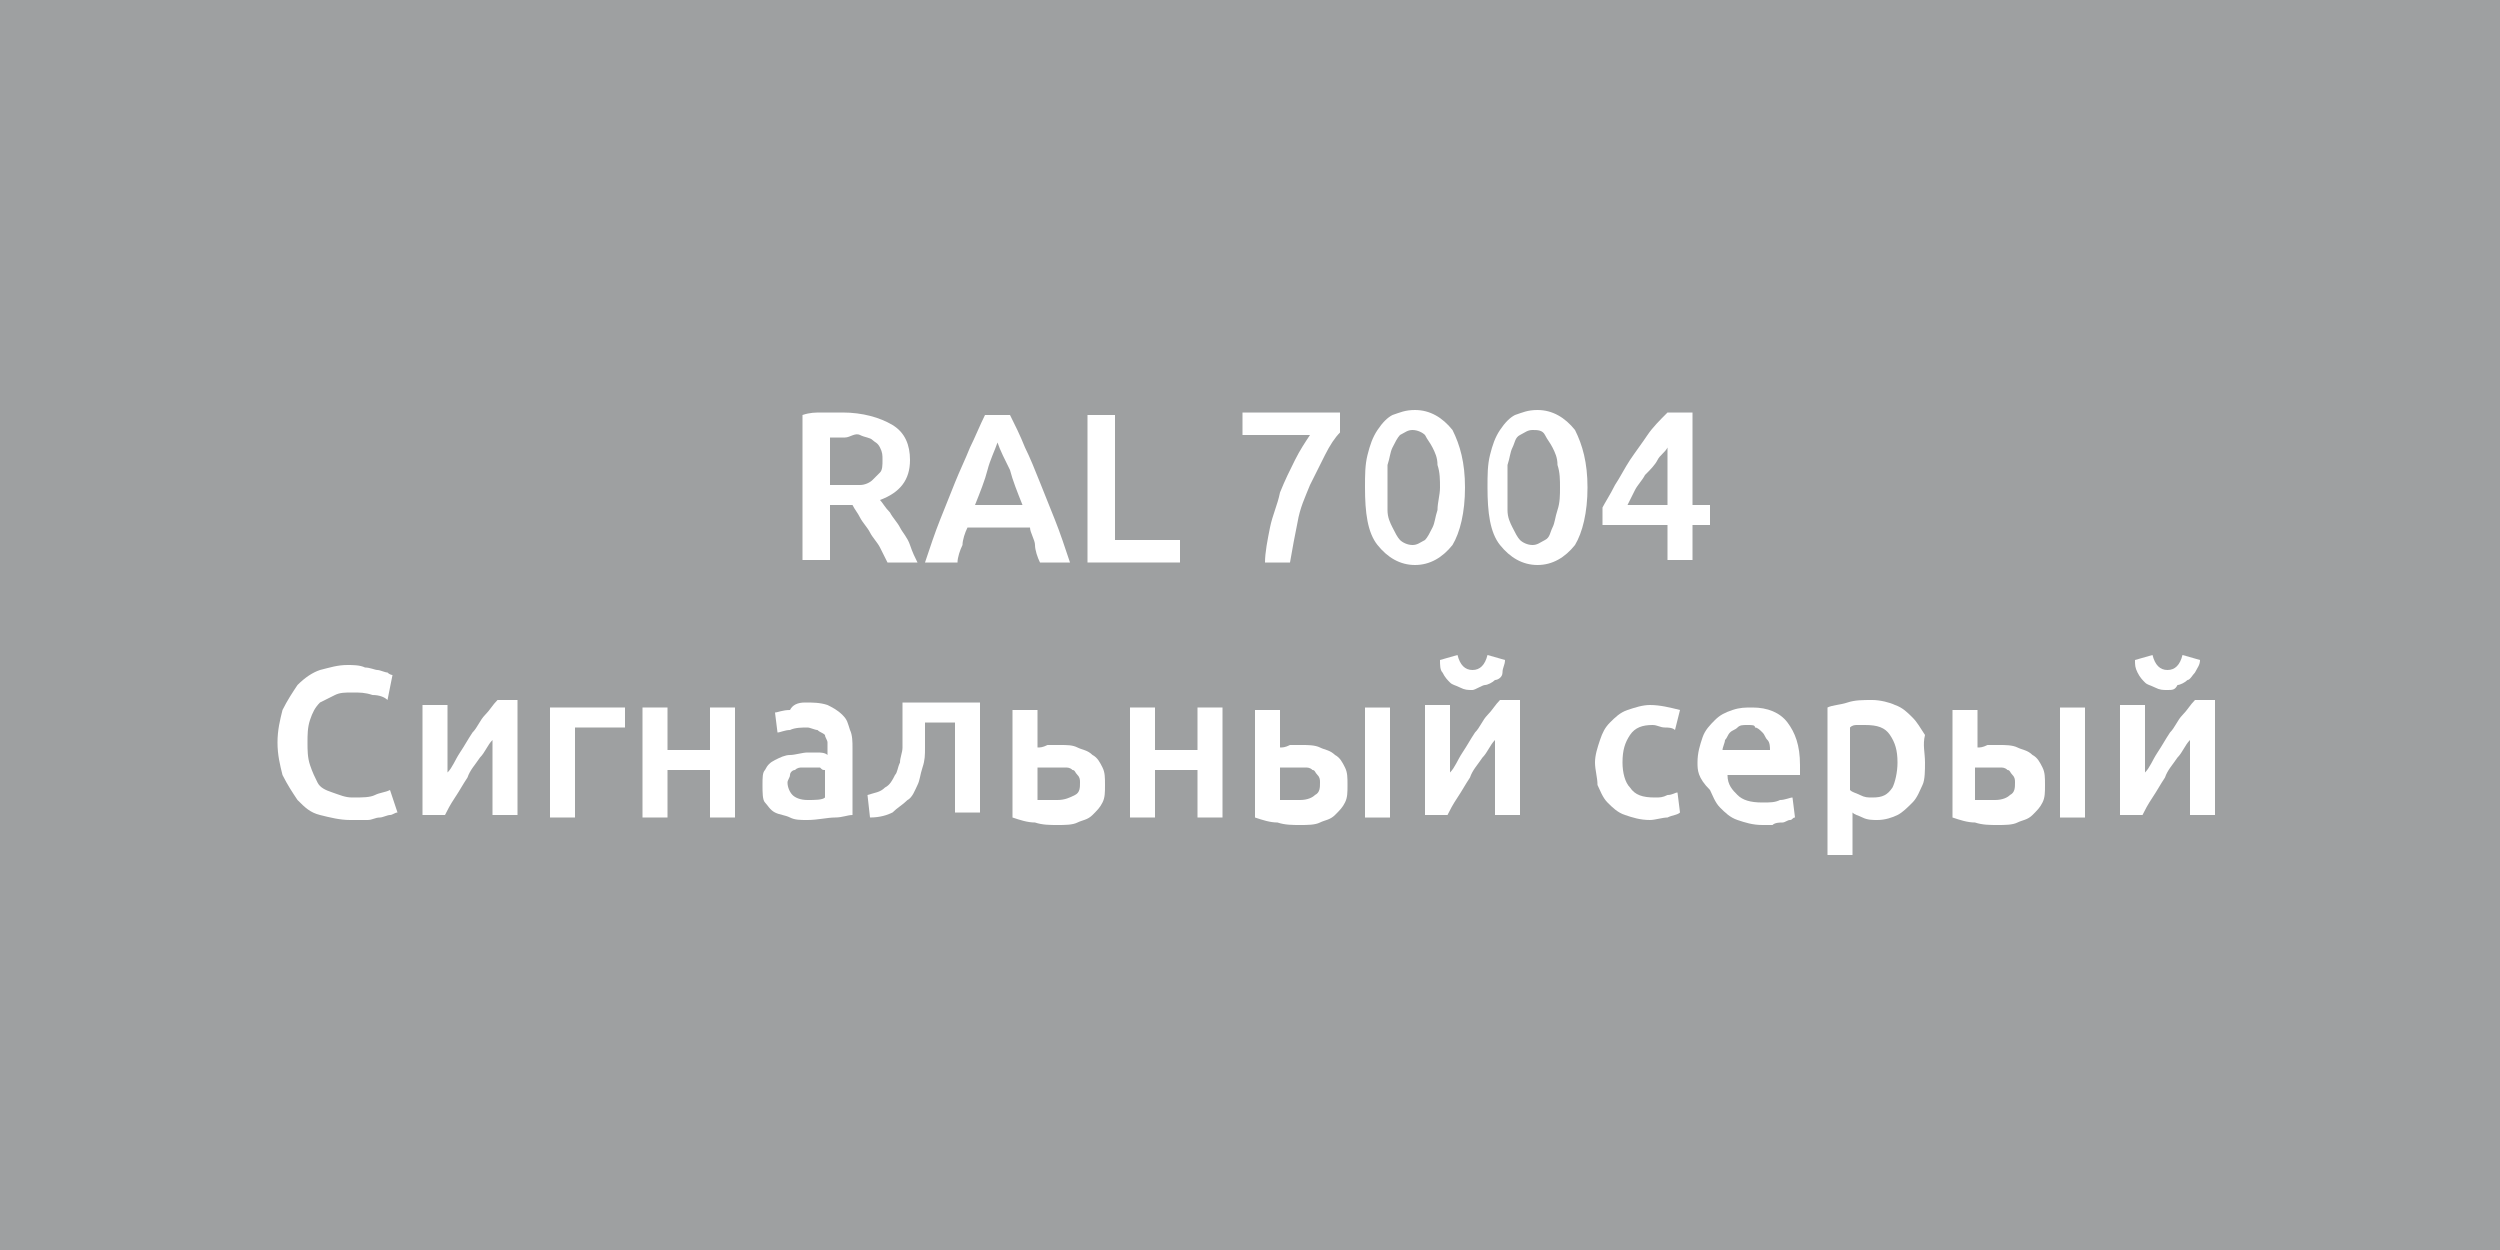 <?xml version="1.0" encoding="UTF-8"?> <svg xmlns="http://www.w3.org/2000/svg" xmlns:xlink="http://www.w3.org/1999/xlink" version="1.1" id="Слой_1" x="0px" y="0px" viewBox="0 0 100 50" style="enable-background:new 0 0 100 50;" xml:space="preserve"> <style type="text/css"> .st0{fill:#EADEBD;} .st1{fill:#EAF044;} .st2{fill:#E75B12;} .st3{fill:#8D1D2C;} .st4{fill:#5E2028;} .st5{fill:#703731;} .st6{fill:#C1121C;} .st7{fill:#2B2C7C;} .st8{fill:#154889;} .st9{fill:#296478;} .st10{fill:#276235;} .st11{fill:#0F4336;} .st12{fill:#9EA0A1;} .st13{fill:#6B716F;} .st14{fill:#474A50;} .st15{fill:#CFD0CF;} .st16{fill:#DDDED4;} .st17{fill:#FFFFFF;} .st18{fill:#A5A8A6;} .st19{fill:#DED09F;} .st20{fill:#1D1D1B;} </style> <rect class="st12" width="100" height="50"></rect> <g> <path class="st17" d="M33.7,16.5c0.8,0,1.5,0.2,2,0.5c0.5,0.3,0.7,0.8,0.7,1.4c0,0.8-0.4,1.3-1.2,1.6c0.1,0.1,0.2,0.3,0.4,0.5 c0.1,0.2,0.3,0.4,0.4,0.6c0.1,0.2,0.3,0.4,0.4,0.7s0.2,0.5,0.3,0.7h-1.2c-0.1-0.2-0.2-0.4-0.3-0.6c-0.1-0.2-0.3-0.4-0.4-0.6 c-0.1-0.2-0.3-0.4-0.4-0.6c-0.1-0.2-0.2-0.3-0.3-0.5c-0.1,0-0.1,0-0.2,0s-0.1,0-0.2,0h-0.5v2.2h-1.1v-5.8c0.3-0.1,0.5-0.1,0.8-0.1 C33.2,16.5,33.4,16.5,33.7,16.5z M33.8,17.5c-0.2,0-0.4,0-0.6,0v1.9h0.5c0.3,0,0.5,0,0.7,0c0.2,0,0.4-0.1,0.5-0.2s0.2-0.2,0.3-0.3 s0.1-0.3,0.1-0.5c0-0.2,0-0.3-0.1-0.5s-0.2-0.2-0.3-0.3c-0.1-0.1-0.3-0.1-0.5-0.2S34,17.5,33.8,17.5z"></path> <path class="st17" d="M41.6,22.5c-0.1-0.2-0.2-0.5-0.2-0.7s-0.2-0.5-0.2-0.7h-2.5c-0.1,0.2-0.2,0.5-0.2,0.7 c-0.1,0.2-0.2,0.5-0.2,0.7H37c0.2-0.6,0.4-1.2,0.6-1.7c0.2-0.5,0.4-1,0.6-1.5s0.4-0.9,0.6-1.4c0.2-0.4,0.4-0.9,0.6-1.3h1 c0.2,0.4,0.4,0.8,0.6,1.3c0.2,0.4,0.4,0.9,0.6,1.4s0.4,1,0.6,1.5c0.2,0.5,0.4,1.1,0.6,1.7H41.6z M39.9,17.7 c-0.1,0.3-0.3,0.7-0.4,1.1s-0.3,0.9-0.5,1.4h1.9c-0.2-0.5-0.4-1-0.5-1.4C40.2,18.4,40,18,39.9,17.7z"></path> <path class="st17" d="M47.2,21.6v0.9h-3.7v-5.9h1.1v5H47.2z"></path> <path class="st17" d="M50.6,22.5c0-0.4,0.1-0.9,0.2-1.4s0.3-0.9,0.4-1.4c0.2-0.5,0.4-0.9,0.6-1.3c0.2-0.4,0.4-0.7,0.6-1h-2.7v-0.9 h3.9v0.8c-0.2,0.2-0.4,0.5-0.6,0.9c-0.2,0.4-0.4,0.8-0.6,1.2c-0.2,0.5-0.4,0.9-0.5,1.5c-0.1,0.5-0.2,1-0.3,1.6H50.6z"></path> <path class="st17" d="M58.6,19.5c0,1-0.2,1.8-0.5,2.3c-0.4,0.5-0.9,0.8-1.5,0.8s-1.1-0.3-1.5-0.8c-0.4-0.5-0.5-1.3-0.5-2.3 c0-0.5,0-0.9,0.1-1.3s0.2-0.7,0.4-1s0.4-0.5,0.6-0.6c0.3-0.1,0.5-0.2,0.9-0.2c0.6,0,1.1,0.3,1.5,0.8C58.4,17.8,58.6,18.5,58.6,19.5 z M57.6,19.5c0-0.3,0-0.6-0.1-0.9c0-0.3-0.1-0.5-0.2-0.7c-0.1-0.2-0.2-0.3-0.3-0.5c-0.1-0.1-0.3-0.2-0.5-0.2s-0.3,0.1-0.5,0.2 c-0.1,0.1-0.2,0.3-0.3,0.5c-0.1,0.2-0.1,0.4-0.2,0.7c0,0.3,0,0.6,0,0.9c0,0.3,0,0.6,0,0.9c0,0.3,0.1,0.5,0.2,0.7 c0.1,0.2,0.2,0.4,0.3,0.5c0.1,0.1,0.3,0.2,0.5,0.2s0.3-0.1,0.5-0.2c0.1-0.1,0.2-0.3,0.3-0.5c0.1-0.2,0.1-0.4,0.2-0.7 C57.5,20.1,57.6,19.8,57.6,19.5z"></path> <path class="st17" d="M63.5,19.5c0,1-0.2,1.8-0.5,2.3c-0.4,0.5-0.9,0.8-1.5,0.8s-1.1-0.3-1.5-0.8c-0.4-0.5-0.5-1.3-0.5-2.3 c0-0.5,0-0.9,0.1-1.3s0.2-0.7,0.4-1c0.2-0.3,0.4-0.5,0.6-0.6c0.3-0.1,0.5-0.2,0.9-0.2c0.6,0,1.1,0.3,1.5,0.8 C63.3,17.8,63.5,18.5,63.5,19.5z M62.4,19.5c0-0.3,0-0.6-0.1-0.9c0-0.3-0.1-0.5-0.2-0.7c-0.1-0.2-0.2-0.3-0.3-0.5s-0.3-0.2-0.5-0.2 c-0.2,0-0.3,0.1-0.5,0.2s-0.2,0.3-0.3,0.5c-0.1,0.2-0.1,0.4-0.2,0.7c0,0.3,0,0.6,0,0.9c0,0.3,0,0.6,0,0.9c0,0.3,0.1,0.5,0.2,0.7 c0.1,0.2,0.2,0.4,0.3,0.5s0.3,0.2,0.5,0.2c0.2,0,0.3-0.1,0.5-0.2s0.2-0.3,0.3-0.5c0.1-0.2,0.1-0.4,0.2-0.7 C62.4,20.1,62.4,19.8,62.4,19.5z"></path> <path class="st17" d="M67.7,16.6v3.6h0.7v0.8h-0.7v1.4h-1v-1.4h-2.6v-0.7c0.1-0.2,0.3-0.5,0.5-0.9c0.2-0.3,0.4-0.7,0.6-1 c0.2-0.3,0.5-0.7,0.7-1s0.5-0.6,0.8-0.9H67.7z M66.7,17.9c-0.1,0.2-0.3,0.3-0.4,0.5S66,18.8,65.8,19c-0.1,0.2-0.3,0.4-0.4,0.6 s-0.2,0.4-0.3,0.6h1.6V17.9z"></path> <path class="st17" d="M14,32.8c-0.4,0-0.8-0.1-1.2-0.2c-0.4-0.1-0.6-0.3-0.9-0.6c-0.2-0.3-0.4-0.6-0.6-1c-0.1-0.4-0.2-0.8-0.2-1.3 c0-0.5,0.1-0.9,0.2-1.3c0.2-0.4,0.4-0.7,0.6-1c0.3-0.3,0.6-0.5,0.9-0.6c0.4-0.1,0.7-0.2,1.1-0.2c0.2,0,0.5,0,0.7,0.1 c0.2,0,0.4,0.1,0.5,0.1c0.1,0,0.3,0.1,0.4,0.1c0.1,0.1,0.2,0.1,0.2,0.1L15.5,28c-0.1-0.1-0.3-0.2-0.6-0.2c-0.3-0.1-0.5-0.1-0.8-0.1 c-0.3,0-0.5,0-0.7,0.1S13,28,12.8,28.1c-0.2,0.2-0.3,0.4-0.4,0.7c-0.1,0.3-0.1,0.6-0.1,0.9c0,0.3,0,0.6,0.1,0.9 c0.1,0.3,0.2,0.5,0.3,0.7s0.3,0.3,0.6,0.4s0.5,0.2,0.8,0.2c0.4,0,0.7,0,0.9-0.1c0.2-0.1,0.4-0.1,0.6-0.2l0.3,0.9 c-0.1,0-0.2,0.1-0.3,0.1c-0.1,0-0.3,0.1-0.4,0.1c-0.2,0-0.3,0.1-0.5,0.1C14.5,32.8,14.3,32.8,14,32.8z"></path> <path class="st17" d="M20.7,28.2v4.4h-1c0-0.3,0-0.6,0-1c0-0.3,0-0.6,0-0.9c0-0.3,0-0.5,0-0.7s0-0.3,0-0.4 c-0.2,0.2-0.3,0.5-0.5,0.7c-0.2,0.3-0.4,0.5-0.5,0.8c-0.2,0.3-0.3,0.5-0.5,0.8c-0.2,0.3-0.3,0.5-0.4,0.7h-0.9v-4.4h1 c0,0.3,0,0.6,0,0.9c0,0.3,0,0.6,0,0.8s0,0.5,0,0.6c0,0.2,0,0.3,0,0.4c0.2-0.2,0.3-0.5,0.5-0.8s0.3-0.5,0.5-0.8 c0.2-0.2,0.3-0.5,0.5-0.7s0.3-0.4,0.5-0.6H20.7z"></path> <path class="st17" d="M24.9,29.1H23v3.6h-1v-4.4h3V29.1z"></path> <path class="st17" d="M29.4,32.7h-1v-1.9h-1.7v1.9h-1v-4.4h1V30h1.7v-1.7h1V32.7z"></path> <path class="st17" d="M32.2,28.1c0.3,0,0.6,0,0.9,0.1c0.2,0.1,0.4,0.2,0.6,0.4s0.2,0.3,0.3,0.6c0.1,0.2,0.1,0.5,0.1,0.7v2.7 c-0.2,0-0.4,0.1-0.7,0.1c-0.3,0-0.7,0.1-1.1,0.1c-0.3,0-0.5,0-0.7-0.1c-0.2-0.1-0.4-0.1-0.6-0.2c-0.2-0.1-0.3-0.3-0.4-0.4 s-0.1-0.4-0.1-0.7c0-0.3,0-0.5,0.1-0.6c0.1-0.2,0.2-0.3,0.4-0.4c0.2-0.1,0.4-0.2,0.6-0.2c0.2,0,0.5-0.1,0.7-0.1c0.1,0,0.2,0,0.4,0 c0.1,0,0.3,0,0.4,0.1v-0.2c0-0.1,0-0.2,0-0.3c0-0.1-0.1-0.2-0.1-0.3c-0.1-0.1-0.2-0.1-0.3-0.2c-0.1,0-0.3-0.1-0.4-0.1 c-0.2,0-0.5,0-0.7,0.1c-0.2,0-0.4,0.1-0.5,0.1l-0.1-0.8c0.1,0,0.3-0.1,0.6-0.1C31.7,28.2,31.9,28.1,32.2,28.1z M32.3,32 c0.3,0,0.6,0,0.7-0.1v-1.1c-0.1,0-0.1,0-0.2-0.1c-0.1,0-0.2,0-0.4,0c-0.1,0-0.2,0-0.3,0c-0.1,0-0.2,0-0.3,0.1 c-0.1,0-0.2,0.1-0.2,0.2s-0.1,0.2-0.1,0.3c0,0.2,0.1,0.4,0.2,0.5C31.8,31.9,32,32,32.3,32z"></path> <path class="st17" d="M37,29.1c0,0.3,0,0.5,0,0.8s0,0.5-0.1,0.8s-0.1,0.5-0.2,0.7c-0.1,0.2-0.2,0.5-0.4,0.6 c-0.2,0.2-0.4,0.3-0.6,0.5c-0.2,0.1-0.5,0.2-0.9,0.2l-0.1-0.9c0.3-0.1,0.5-0.1,0.7-0.3c0.2-0.1,0.3-0.3,0.4-0.5 c0.1-0.1,0.1-0.3,0.2-0.5c0-0.2,0.1-0.4,0.1-0.6c0-0.2,0-0.4,0-0.6c0-0.2,0-0.4,0-0.6v-0.6h3.1v4.4h-1v-3.6H37z"></path> <path class="st17" d="M41.5,29.9c0.1,0,0.2,0,0.4-0.1c0.2,0,0.3,0,0.5,0c0.3,0,0.5,0,0.7,0.1c0.2,0.1,0.4,0.1,0.6,0.3 c0.2,0.1,0.3,0.3,0.4,0.5c0.1,0.2,0.1,0.4,0.1,0.7c0,0.3,0,0.5-0.1,0.7s-0.2,0.3-0.4,0.5s-0.4,0.2-0.6,0.3 c-0.2,0.1-0.5,0.1-0.8,0.1c-0.3,0-0.6,0-0.9-0.1c-0.3,0-0.6-0.1-0.9-0.2v-4.3h1V29.9z M42.3,32c0.3,0,0.5-0.1,0.7-0.2 c0.2-0.1,0.2-0.3,0.2-0.5c0-0.1,0-0.2-0.1-0.3c-0.1-0.1-0.1-0.2-0.2-0.2c-0.1-0.1-0.2-0.1-0.3-0.1s-0.2,0-0.4,0c-0.1,0-0.2,0-0.4,0 s-0.2,0-0.3,0v1.3c0.1,0,0.2,0,0.3,0C42,32,42.1,32,42.3,32z"></path> <path class="st17" d="M48.9,32.7h-1v-1.9h-1.7v1.9h-1v-4.4h1V30h1.7v-1.7h1V32.7z"></path> <path class="st17" d="M51.2,29.9c0.1,0,0.2,0,0.4-0.1c0.2,0,0.3,0,0.5,0c0.2,0,0.5,0,0.7,0.1s0.4,0.1,0.6,0.3 c0.2,0.1,0.3,0.3,0.4,0.5c0.1,0.2,0.1,0.4,0.1,0.7c0,0.3,0,0.5-0.1,0.7c-0.1,0.2-0.2,0.3-0.4,0.5s-0.4,0.2-0.6,0.3 c-0.2,0.1-0.5,0.1-0.8,0.1c-0.3,0-0.6,0-0.9-0.1c-0.3,0-0.6-0.1-0.9-0.2v-4.3h1V29.9z M52,32c0.3,0,0.5-0.1,0.6-0.2 c0.2-0.1,0.2-0.3,0.2-0.5c0-0.1,0-0.2-0.1-0.3c-0.1-0.1-0.1-0.2-0.2-0.2c-0.1-0.1-0.2-0.1-0.3-0.1c-0.1,0-0.2,0-0.3,0 c-0.1,0-0.2,0-0.4,0c-0.1,0-0.2,0-0.3,0v1.3c0.1,0,0.2,0,0.3,0C51.7,32,51.8,32,52,32z M55.6,32.7h-1v-4.4h1V32.7z"></path> <path class="st17" d="M60.8,28.2v4.4h-1c0-0.3,0-0.6,0-1s0-0.6,0-0.9c0-0.3,0-0.5,0-0.7c0-0.2,0-0.3,0-0.4 c-0.2,0.2-0.3,0.5-0.5,0.7c-0.2,0.3-0.4,0.5-0.5,0.8c-0.2,0.3-0.3,0.5-0.5,0.8c-0.2,0.3-0.3,0.5-0.4,0.7h-0.9v-4.4h1 c0,0.3,0,0.6,0,0.9c0,0.3,0,0.6,0,0.8s0,0.5,0,0.6c0,0.2,0,0.3,0,0.4c0.2-0.2,0.3-0.5,0.5-0.8s0.3-0.5,0.5-0.8 c0.2-0.2,0.3-0.5,0.5-0.7s0.3-0.4,0.5-0.6H60.8z M58.9,27.6c-0.2,0-0.3,0-0.5-0.1c-0.2-0.1-0.3-0.1-0.4-0.2s-0.2-0.2-0.3-0.4 c-0.1-0.1-0.1-0.3-0.1-0.5l0.7-0.2c0.1,0.4,0.3,0.6,0.6,0.6c0.3,0,0.5-0.2,0.6-0.6l0.7,0.2c0,0.2-0.1,0.3-0.1,0.5s-0.2,0.3-0.3,0.3 c-0.1,0.1-0.3,0.2-0.4,0.2S59,27.6,58.9,27.6z"></path> <path class="st17" d="M63.8,30.5c0-0.3,0.1-0.6,0.2-0.9c0.1-0.3,0.2-0.5,0.4-0.7c0.2-0.2,0.4-0.4,0.7-0.5c0.3-0.1,0.6-0.2,0.9-0.2 c0.4,0,0.8,0.1,1.2,0.2L67,29.2c-0.1-0.1-0.3-0.1-0.4-0.1c-0.2,0-0.3-0.1-0.5-0.1c-0.4,0-0.7,0.1-0.9,0.4c-0.2,0.3-0.3,0.6-0.3,1.1 c0,0.4,0.1,0.8,0.3,1c0.2,0.3,0.5,0.4,1,0.4c0.2,0,0.3,0,0.5-0.1c0.2,0,0.3-0.1,0.4-0.1l0.1,0.8c-0.1,0.1-0.3,0.1-0.5,0.2 c-0.2,0-0.5,0.1-0.7,0.1c-0.4,0-0.7-0.1-1-0.2c-0.3-0.1-0.5-0.3-0.7-0.5s-0.3-0.5-0.4-0.7C63.9,31.1,63.8,30.8,63.8,30.5z"></path> <path class="st17" d="M67.9,30.5c0-0.4,0.1-0.7,0.2-1c0.1-0.3,0.3-0.5,0.5-0.7c0.2-0.2,0.4-0.3,0.7-0.4c0.3-0.1,0.5-0.1,0.8-0.1 c0.6,0,1.1,0.2,1.4,0.6c0.3,0.4,0.5,0.9,0.5,1.7c0,0.1,0,0.1,0,0.2c0,0.1,0,0.1,0,0.2h-2.9c0,0.4,0.2,0.6,0.4,0.8 c0.2,0.2,0.5,0.3,1,0.3c0.3,0,0.5,0,0.7-0.1c0.2,0,0.4-0.1,0.5-0.1l0.1,0.8c-0.1,0-0.1,0.1-0.2,0.1c-0.1,0-0.2,0.1-0.3,0.1 c-0.1,0-0.3,0-0.4,0.1c-0.1,0-0.3,0-0.4,0c-0.4,0-0.7-0.1-1-0.2c-0.3-0.1-0.5-0.3-0.7-0.5s-0.3-0.5-0.4-0.7 C67.9,31.1,67.9,30.8,67.9,30.5z M70.8,30c0-0.1,0-0.3-0.1-0.4s-0.1-0.2-0.2-0.3s-0.2-0.2-0.3-0.2C70.2,29,70.1,29,69.9,29 c-0.2,0-0.3,0-0.4,0.1c-0.1,0.1-0.2,0.1-0.3,0.2s-0.1,0.2-0.2,0.3c0,0.1-0.1,0.3-0.1,0.4H70.8z"></path> <path class="st17" d="M77,30.5c0,0.3,0,0.7-0.1,0.9s-0.2,0.5-0.4,0.7c-0.2,0.2-0.4,0.4-0.6,0.5c-0.2,0.1-0.5,0.2-0.8,0.2 c-0.2,0-0.4,0-0.6-0.1c-0.2-0.1-0.3-0.1-0.4-0.2v1.7h-1v-5.9c0.2-0.1,0.5-0.1,0.8-0.2c0.3-0.1,0.6-0.1,1-0.1c0.3,0,0.7,0.1,0.9,0.2 c0.3,0.1,0.5,0.3,0.7,0.5s0.3,0.4,0.5,0.7C76.9,29.8,77,30.1,77,30.5z M75.9,30.5c0-0.5-0.1-0.8-0.3-1.1c-0.2-0.3-0.5-0.4-1-0.4 c-0.1,0-0.2,0-0.3,0c-0.1,0-0.2,0-0.3,0.1v2.5c0.1,0.1,0.2,0.1,0.4,0.2c0.2,0.1,0.3,0.1,0.5,0.1c0.4,0,0.6-0.1,0.8-0.4 C75.8,31.3,75.9,30.9,75.9,30.5z"></path> <path class="st17" d="M79.1,29.9c0.1,0,0.2,0,0.4-0.1c0.2,0,0.3,0,0.5,0c0.2,0,0.5,0,0.7,0.1c0.2,0.1,0.4,0.1,0.6,0.3 c0.2,0.1,0.3,0.3,0.4,0.5s0.1,0.4,0.1,0.7c0,0.3,0,0.5-0.1,0.7s-0.2,0.3-0.4,0.5s-0.4,0.2-0.6,0.3c-0.2,0.1-0.5,0.1-0.8,0.1 c-0.3,0-0.6,0-0.9-0.1c-0.3,0-0.6-0.1-0.9-0.2v-4.3h1V29.9z M79.8,32c0.3,0,0.5-0.1,0.6-0.2c0.2-0.1,0.2-0.3,0.2-0.5 c0-0.1,0-0.2-0.1-0.3c-0.1-0.1-0.1-0.2-0.2-0.2c-0.1-0.1-0.2-0.1-0.3-0.1s-0.2,0-0.3,0c-0.1,0-0.2,0-0.4,0s-0.2,0-0.3,0v1.3 c0.1,0,0.2,0,0.3,0C79.5,32,79.7,32,79.8,32z M83.4,32.7h-1v-4.4h1V32.7z"></path> <path class="st17" d="M88.6,28.2v4.4h-1c0-0.3,0-0.6,0-1c0-0.3,0-0.6,0-0.9c0-0.3,0-0.5,0-0.7c0-0.2,0-0.3,0-0.4 c-0.2,0.2-0.3,0.5-0.5,0.7c-0.2,0.3-0.4,0.5-0.5,0.8c-0.2,0.3-0.3,0.5-0.5,0.8c-0.2,0.3-0.3,0.5-0.4,0.7h-0.9v-4.4h1 c0,0.3,0,0.6,0,0.9c0,0.3,0,0.6,0,0.8s0,0.5,0,0.6c0,0.2,0,0.3,0,0.4c0.2-0.2,0.3-0.5,0.5-0.8s0.3-0.5,0.5-0.8 c0.2-0.2,0.3-0.5,0.5-0.7s0.3-0.4,0.5-0.6H88.6z M86.7,27.6c-0.2,0-0.3,0-0.5-0.1s-0.3-0.1-0.4-0.2c-0.1-0.1-0.2-0.2-0.3-0.4 s-0.1-0.3-0.1-0.5l0.7-0.2c0.1,0.4,0.3,0.6,0.6,0.6c0.3,0,0.5-0.2,0.6-0.6l0.7,0.2c0,0.2-0.1,0.3-0.2,0.5c-0.1,0.1-0.2,0.3-0.3,0.3 c-0.1,0.1-0.3,0.2-0.4,0.2C87,27.6,86.9,27.6,86.7,27.6z"></path> </g> </svg> 